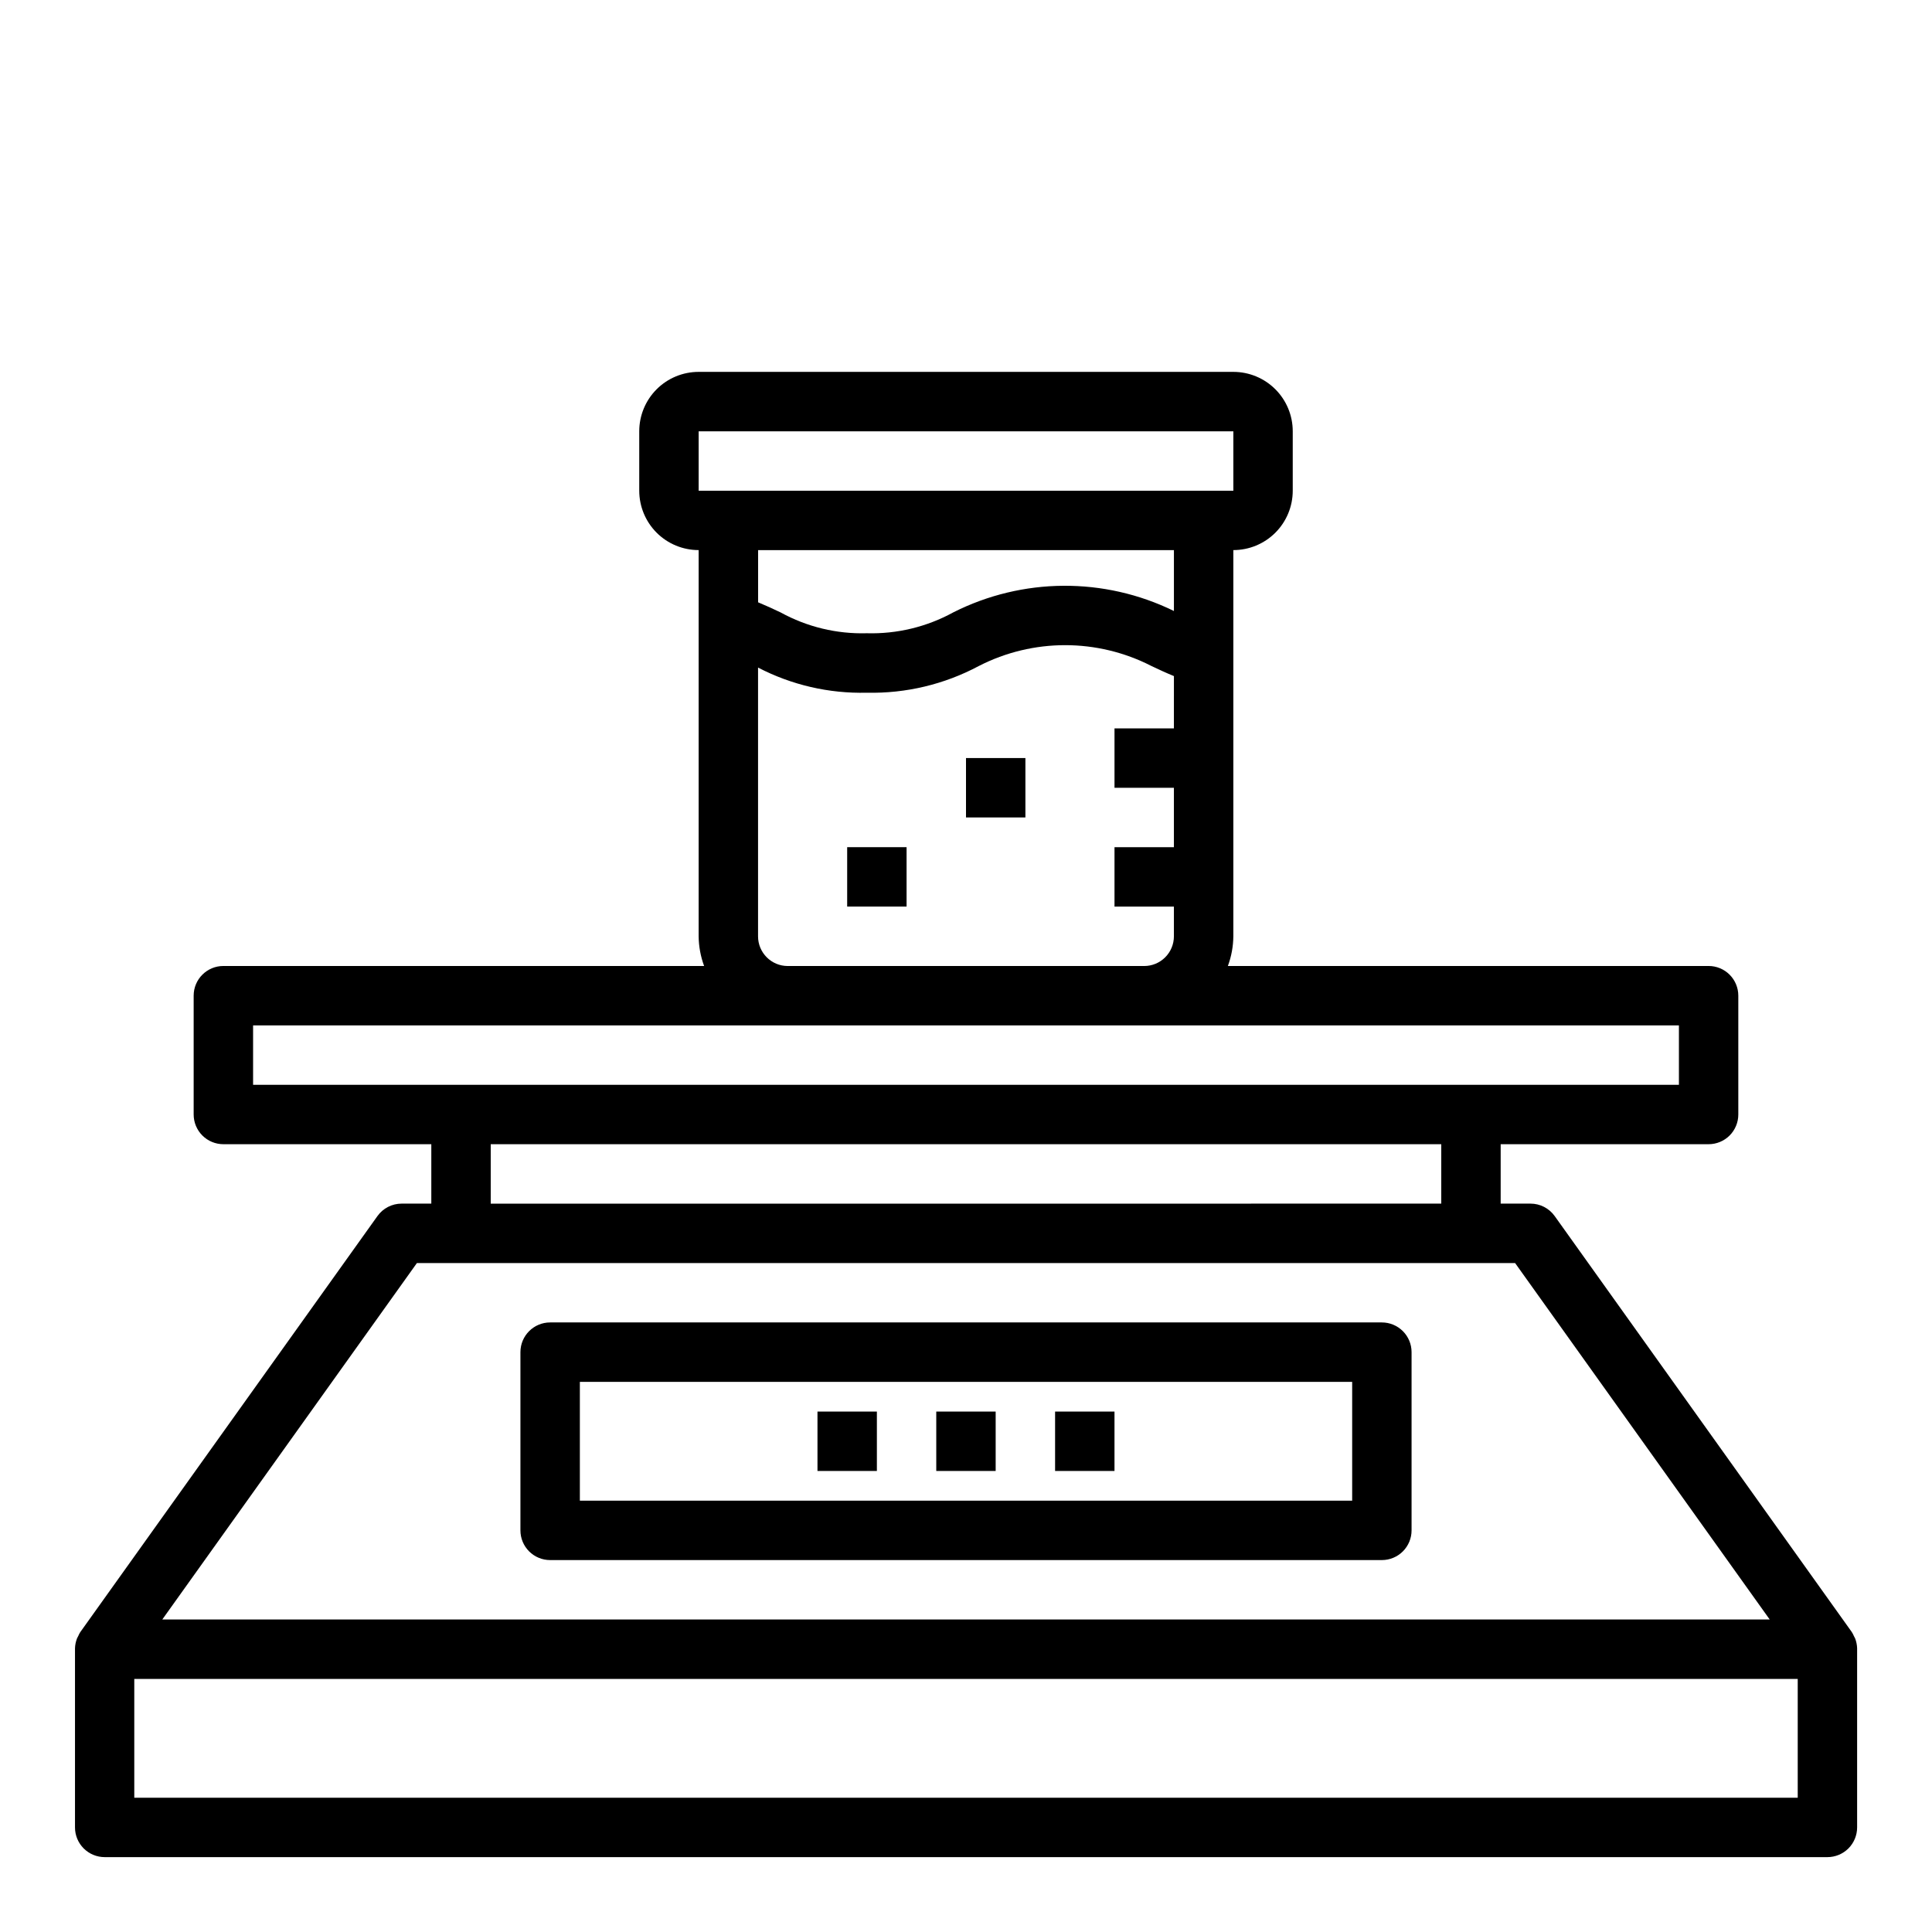 <?xml version="1.0" encoding="UTF-8"?>
<!-- Uploaded to: ICON Repo, www.iconrepo.com, Generator: ICON Repo Mixer Tools -->
<svg fill="#000000" width="800px" height="800px" version="1.1" viewBox="144 144 512 512" xmlns="http://www.w3.org/2000/svg">
 <g>
  <path d="m636.16 580.84c-0.027-0.914-0.211-1.816-0.543-2.668-0.09-0.203-0.195-0.398-0.309-0.586-0.16-0.387-0.355-0.758-0.582-1.109l-78.719-110.21c-1.484-2.078-3.887-3.309-6.441-3.297h-7.871v-15.746h55.105c2.086 0 4.09-0.828 5.566-2.305 1.473-1.477 2.305-3.481 2.305-5.566v-31.488c0-2.09-0.832-4.09-2.305-5.566-1.477-1.477-3.481-2.305-5.566-2.305h-127.4c0.934-2.523 1.422-5.188 1.449-7.875v-102.34c4.176 0 8.18-1.656 11.133-4.609 2.953-2.953 4.609-6.957 4.609-11.133v-15.746c0-4.176-1.656-8.18-4.609-11.133s-6.957-4.609-11.133-4.609h-141.7c-4.172 0-8.18 1.656-11.133 4.609-2.949 2.953-4.609 6.957-4.609 11.133v15.746c0 4.176 1.66 8.18 4.609 11.133 2.953 2.953 6.961 4.609 11.133 4.609v102.34c0.027 2.688 0.52 5.352 1.449 7.875h-127.4c-4.348 0-7.875 3.523-7.875 7.871v31.488c0 2.086 0.832 4.09 2.309 5.566 1.477 1.477 3.477 2.305 5.566 2.305h55.105v15.742l-7.875 0.004c-2.539 0-4.922 1.23-6.398 3.297l-78.719 110.21h-0.004c-0.227 0.352-0.422 0.723-0.582 1.109-0.113 0.188-0.215 0.383-0.305 0.586-0.332 0.852-0.52 1.754-0.543 2.668v0.211 47.234c0 2.086 0.828 4.09 2.305 5.566 1.477 1.473 3.477 2.305 5.566 2.305h456.54c2.086 0 4.09-0.832 5.566-2.305 1.473-1.477 2.305-3.481 2.305-5.566v-47.234-0.211zm-307.01-322.54h141.7v15.742l-141.7 0.004zm125.95 31.488v16.133c-18.484-9.047-40.141-8.902-58.504 0.383-7.008 3.836-14.906 5.738-22.891 5.512-7.965 0.227-15.844-1.676-22.828-5.512-1.891-0.906-3.856-1.812-5.969-2.684v-13.832zm-110.21 102.34v-71.215c8.887 4.617 18.797 6.91 28.812 6.664 10.344 0.234 20.574-2.207 29.699-7.082 14.359-7.359 31.379-7.359 45.738 0 1.891 0.906 3.856 1.812 5.961 2.676l-0.004 13.855h-15.742v15.742h15.742v15.742l-15.742 0.004v15.742h15.742v7.871c0 2.09-0.828 4.09-2.305 5.566-1.477 1.477-3.477 2.309-5.566 2.309h-94.465c-4.348 0-7.871-3.527-7.871-7.875zm-133.82 23.617h377.86v15.742l-377.86 0.004zm62.977 31.488h251.9v15.742l-251.9 0.004zm-19.562 31.488h291.03l67.48 94.465h-425.99zm365.93 141.7h-440.83v-31.488h440.83z"/>
  <path d="m368.51 368.51h15.742v15.742h-15.742z"/>
  <path d="m400 344.89h15.742v15.742h-15.742z"/>
  <path d="m510.21 494.46h-220.42c-4.348 0-7.871 3.527-7.871 7.875v47.23c0 2.09 0.828 4.09 2.305 5.566 1.477 1.477 3.481 2.305 5.566 2.305h220.42c2.086 0 4.09-0.828 5.566-2.305 1.477-1.477 2.305-3.477 2.305-5.566v-47.23c0-2.09-0.828-4.09-2.305-5.566-1.477-1.477-3.481-2.309-5.566-2.309zm-7.871 47.23-204.67 0.004v-31.488h204.67z"/>
  <path d="m392.12 518.08h15.742v15.742h-15.742z"/>
  <path d="m423.61 518.08h15.742v15.742h-15.742z"/>
  <path d="m360.64 518.08h15.742v15.742h-15.742z"/>
 </g>
</svg>
